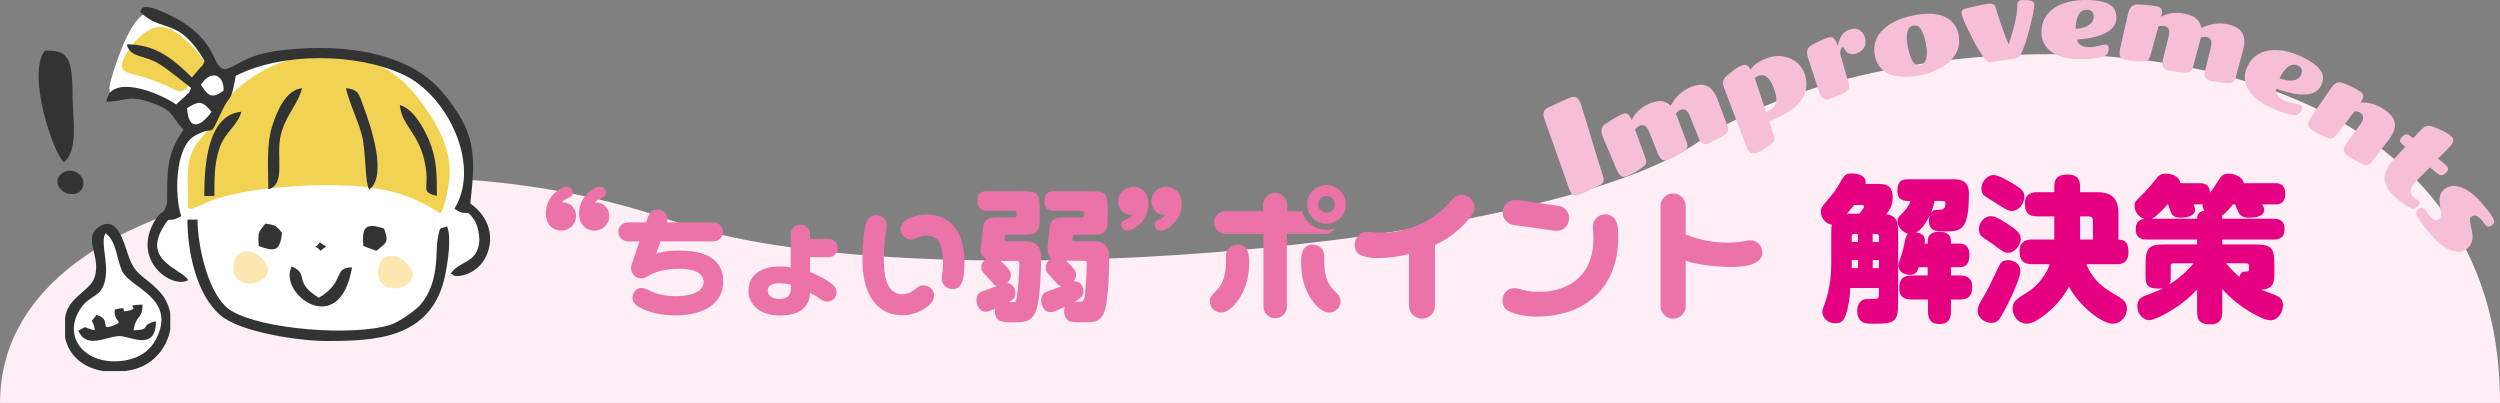 <?xml version="1.0" encoding="UTF-8"?>
<svg id="_レイヤー_2" data-name="レイヤー 2" xmlns="http://www.w3.org/2000/svg" viewBox="0 0 1030.02 166">
  <rect x="0" y="0" width="1030.02" height="166" fill="#808080" stroke="none"/>
  <defs>
    <style>
      .cls-1 {
        fill: #fff;
      }

      .cls-1, .cls-2, .cls-3, .cls-4 {
        fill-rule: evenodd;
      }

      .cls-1, .cls-2, .cls-3, .cls-4, .cls-5, .cls-6, .cls-7, .cls-8 {
        stroke-width: 0px;
      }

      .cls-2 {
        fill: #f2d252;
      }

      .cls-3 {
        fill: #fde7b0;
      }

      .cls-4 {
        fill: #323333;
      }

      .cls-5 {
        fill: #e50082;
      }

      .cls-6 {
        fill: #fdeff5;
      }

      .cls-7 {
        fill: #eb73a8;
      }

      .cls-8 {
        fill: #f6bfd7;
      }
    </style>
  </defs>
  <g id="good-badデザイン">
    <g>
      <path class="cls-6" d="m0,166C0,76.21,167.16,52.23,276.71,90.89c96,33.88,359.94,11.8,423.53-32.75,78.56-55.05,329.79-65.51,329.79,107.86"/>
      <g>
        <path class="cls-7" d="m237.35,89c0,3.45-2.87,6.03-6.2,6.03-2.87,0-6.26-2.05-6.26-7.14,0-7.14,6.26-10.94,8.6-10.94,1.7,0,2.52,1.35,2.52,2.46,0,1.35-.88,1.7-1.75,2.05-1.87.76-2.4,1.46-2.75,1.99,3.57-.29,5.85,2.57,5.85,5.56Zm13.69,0c0,3.45-2.93,6.03-6.2,6.03-2.98,0-6.26-2.11-6.26-7.14,0-7.08,6.2-10.94,8.6-10.94,1.7,0,2.52,1.35,2.52,2.46,0,1.35-.94,1.7-1.75,2.05-1.93.76-2.4,1.46-2.75,1.99,3.51-.29,5.85,2.57,5.85,5.56Z"/>
        <path class="cls-7" d="m270.33,104.53c1.24-.4,4.08-1.29,9.45-1.29,4.82,0,18.2.4,18.2,12.68,0,9.45-8.4,14.02-19.74,14.02-4.72,0-10.09-.75-14.77-3.33-2.78-1.54-2.88-2.98-2.88-3.93,0-2.29,1.74-4.03,3.58-4.03,1.29,0,2.39.55,3.98,1.34,3.88,1.89,8.45,2.04,10.49,2.04,4.67,0,11.24-1.24,11.24-5.87,0-5.42-8.35-5.42-10.09-5.42-7.81,0-11.54,2.24-13.23,3.23-1.09.6-1.89.7-2.39.7-3.13,0-4.18-2.79-4.18-4.33,0-.6.2-1.24.25-1.39l3.23-9.5h-4.67c-2.09,0-4.03-1.54-4.03-3.98,0-1.99,1.69-3.83,4.03-3.83h7.36l.65-1.84c.3-.84,1.19-3.53,4.18-3.53,2.34,0,3.98,1.79,3.98,4.28,0,.6-.05.85-.15,1.09h18.99c2.24,0,4.13,1.59,4.13,3.98,0,1.99-1.74,3.83-4.13,3.83h-21.68l-1.79,5.07Z"/>
        <path class="cls-7" d="m333.73,112.08c4.13,1.54,7.11,3.48,8.4,4.43,1.49,1.09,2.54,2.09,2.54,3.88,0,2.39-1.89,3.88-3.83,3.88-1.24,0-2.24-.65-2.64-.95-1.94-1.34-2.39-1.69-4.52-2.63,0,.89.05,2.54-1.29,4.67-.8,1.29-2.93,4.62-11.29,4.62-7.81,0-12.73-4.42-12.73-10.24,0-6.41,5.17-9.94,12.88-9.94,2.29,0,3.63.2,4.53.35v-13.58c0-2.04,1.44-4.03,4.03-4.03,2.09,0,3.93,1.79,3.93,3.98v1.89h7.66c1.94,0,3.78,1.49,3.78,3.88,0,1.94-1.64,3.68-3.83,3.68h-7.61v6.12Zm-7.91,5.22c-1.64-.4-3.23-.6-4.97-.6-.85,0-4.53.1-4.53,3.03,0,2.69,2.74,3.43,4.58,3.43,3.78,0,4.92-1.64,4.92-4.28v-1.59Z"/>
        <path class="cls-7" d="m365.36,92.74c0,.65-.45,3.58-.55,4.13-.25,1.89-.65,4.97-.65,9.7s.2,14.67,7.66,14.67c1.59,0,3.28-.55,5.12-1.99,1.59-1.24,2.19-1.69,3.58-1.69,2.64,0,4.33,2.14,4.33,4.23,0,4.18-7.11,8.11-13.08,8.11-7.76,0-13.72-4.92-15.71-14.82-.7-3.43-.7-6.32-.7-8.5,0-6.22.6-11.29,1.34-14.17.25-.84,1.04-3.83,4.38-3.83,1.94,0,4.28,1.54,4.28,4.18Zm27.05,26.35c-2.64,0-4.43-2.19-4.43-4.08,0-.55.15-1.59.2-2.04.15-1.24.35-2.98.35-4.52,0-7.86-1.84-11.34-6.81-11.34-.55,0-1.89,0-3.28.6-2.09.9-2.29,1-3.03,1-2.24,0-4.33-1.89-4.33-4.38,0-5.12,8.9-5.97,10.79-5.97s6.86.45,10.49,4.08c4.53,4.62,5.02,12.18,5.02,15.96,0,8.3-1.74,10.69-4.97,10.69Z"/>
        <path class="cls-7" d="m422.74,99.41c4.15,0,6.2,2.4,6.2,6.38,0,5.15-.35,16.73-1.81,21.35-1.81,5.67-4.74,5.67-10.41,5.67-3.28,0-6.79-.12-6.79-4.45,0-.58.06-.94.12-1.23-2.34,1.11-3.16,1.29-4.1,1.29-2.11,0-3.63-2.34-3.63-4.74s1.29-3.16,2.28-3.57c.82-.35,5.15-1.87,6.08-2.28-.41-.17-.82-.29-1.4-.88-.41-.41-2.28-2.69-2.75-3.16-1.87-1.99-2.28-2.4-2.28-3.74,0-1.46.99-2.57,2.11-3.33-2.05-1.17-2.34-2.69-2.28-3.8,0-.88.47-4.91.7-7.2.47-4.5.76-6.14,6.32-6.14h6.79c.58,0,.94-.35.94-.94v-.82c0-.53-.35-.94-.94-.94h-11.17c-1.11,0-4.04,0-4.04-4.09s2.98-4.04,4.04-4.04h14.62c6.03,0,7.02,1,7.02,7.02v3.92c0,6.03-.99,7.02-6.96,7.02h-6.55c-.29,0-.7,0-.82.7-.06.23-.18,1.05-.18,1.29,0,.7.64.7.94.7h7.96Zm-10.59,8.01c3.51,3.16,4.33,4.27,4.33,5.97,0,.35,0,1.81-1.52,3.22,2.4.06,3.39,2.4,3.39,4.15,0,2.22-1.29,2.87-2.75,3.63.94.06,1.58.12,1.76.12,1.4,0,1.52-1.29,1.81-3.63.76-6.49.82-11.58.82-12.23,0-1.23-.88-1.23-1.29-1.23h-6.55Zm39.14-8.01c2.87,0,5.73,1.87,5.73,6.08,0,5.32-.29,19.89-2.4,23.93-1.7,3.33-4.04,3.39-8.54,3.39-3.51,0-4.5-.23-4.97-.35-2.69-.64-2.69-3.98-2.69-4.27,0-.41,0-1.17.41-1.87-4.39,2.05-4.86,2.28-6.14,2.28-2.4,0-3.74-2.75-3.74-4.91,0-1.64.82-2.87,2.28-3.51.88-.35,5.21-1.87,6.2-2.28-.47-.06-1.11-.23-1.7-.76-.35-.35-2.11-2.28-2.4-2.75-2.22-2.52-2.52-2.69-2.52-4.04,0-2.52,1.87-3.57,2.46-3.86-1.46-1.17-1.75-2.4-1.75-3.74,0-.35.76-7.66.88-8.6.41-4.27,2.75-4.56,5.73-4.56h7.66c.58,0,.88-.35.88-.94v-.82c0-.53-.29-.94-.88-.94h-11.41c-1.11,0-4.04,0-4.04-4.09s2.98-4.04,4.04-4.04h15.03c5.97,0,6.96,1,6.96,7.02v3.92c0,6.03-.99,7.02-6.96,7.02h-6.49c-.29,0-.76,0-.88.47-.06.18-.23,1.29-.23,1.52,0,.7.64.7.88.7h8.6Zm-12.05,8.01c3.92,3.8,4.09,4.56,4.09,5.79,0,.29,0,1.46-.94,2.69,3.28-.18,3.98,2.75,3.98,4.15,0,2.11-1.4,3.04-3.57,4.21.29.06,1.64.12,1.87.12,2.11,0,2.16-1,2.46-4.27.23-2.63.64-7.2.64-11.52,0-1.17-.82-1.17-1.35-1.17h-7.2Z"/>
        <path class="cls-7" d="m460.7,82.97c0-3.45,2.93-6.03,6.2-6.03,2.92,0,6.26,2.05,6.26,7.14,0,7.08-6.26,10.94-8.54,10.94-1.75,0-2.57-1.35-2.57-2.46,0-1.35.94-1.7,1.75-2.05,1.99-.76,2.4-1.46,2.75-1.99-3.04.35-5.85-2.16-5.85-5.56Zm13.69,0c0-3.45,2.87-6.03,6.2-6.03,2.87,0,6.26,2.05,6.26,7.14,0,7.08-6.26,10.94-8.6,10.94-1.7,0-2.52-1.29-2.52-2.46,0-1.35.88-1.7,1.75-2.05,1.93-.76,2.4-1.46,2.75-1.99-3.1.35-5.85-2.16-5.85-5.56Z"/>
        <path class="cls-7" d="m509.79,100.76c4.86,0,4.86,5.09,4.86,6.9,0,2.81,0,8.42-3.33,14.16-.35.64-4.04,6.96-8.19,6.96-2.52,0-4.68-1.99-4.68-4.56,0-1.81.7-2.52,2.87-4.68,4.04-4.04,3.86-10.65,3.8-14.1-.06-2.28,1.75-4.68,4.68-4.68Zm26.68-13.75c1.17,4.21,5.03,7.66,10.06,7.66,1.7,0,2.69-.29,3.33-.53-.29.47-1.58,2.22-4.04,2.22h-15.62v30.07c0,2.52-2.16,4.68-4.91,4.68-2.4,0-4.74-2.11-4.74-4.68v-30.07h-15.68c-2.52,0-4.68-1.99-4.68-4.74,0-2.34,2.05-4.62,4.68-4.62h15.5v-2.57c0-2.57,2.05-4.97,5.09-4.97,2.57,0,4.86,2.22,4.86,4.97v2.57h6.14Zm13.69,33.17c2.05,1.99,2.16,3.1,2.16,3.98,0,2.81-2.52,4.62-4.62,4.62-4.39,0-7.9-6.26-8.31-6.96-1.93-3.45-3.33-7.25-3.33-14.39,0-1.4,0-6.67,4.86-6.67,2.69,0,4.68,2.17,4.68,4.62,0,5.85,0,10.41,4.56,14.8Zm-3.63-28.02c-4.45,0-7.96-3.57-7.96-7.96s3.51-7.96,7.96-7.96,7.96,3.57,7.96,7.96-3.51,7.96-7.96,7.96Zm0-11.41c-2.17,0-3.45,1.81-3.45,3.45,0,1.81,1.46,3.45,3.45,3.45s3.45-1.64,3.45-3.45c0-1.64-1.29-3.45-3.45-3.45Z"/>
        <path class="cls-7" d="m591.22,125.97c0,2.75-2.22,5.32-5.44,5.32-2.69,0-5.26-2.34-5.26-5.32v-21.29c-6.03,1.52-11,1.64-12.99,1.64-3.51,0-6.67-.76-7.96-1.87-1.05-.88-1.4-2.22-1.4-3.51,0-3.69,2.87-5.44,4.91-5.44.94,0,4.91.41,5.79.41,11.12,0,21.82-4.68,28.96-13.22,1-1.17,2.05-2.4,4.33-2.4,3.28,0,5.32,2.69,5.32,5.09,0,3.28-4.56,7.43-6.26,8.95-4.04,3.69-7.25,5.26-10,6.61v25.04Z"/>
        <path class="cls-7" d="m656.45,95.79c-.06-1.05-.18-2.17-.18-2.52,0-2.87,2.46-4.97,5.09-4.97,2.11,0,3.69,1.11,4.5,2.81.76,1.58.88,4.56.88,6.38,0,21.76-14.39,32.94-33.52,32.94-4.8,0-8.42-.76-11.52-2.22-2.16-.99-2.69-3.04-2.69-4.33,0-2.87,2.22-5.15,4.8-5.15.29,0,.99,0,1.99.29,2.46.7,4.33,1.23,8.31,1.23,10.41,0,22.41-5.15,22.41-22.05,0-.41,0-1.4-.06-2.4Zm-14.16-10.94c2.17.29,4.21,2.28,4.21,5.03s-2.11,5.21-5.03,5.21c-.76,0-1.75-.12-2.52-.23l-15.21-2.16c-2.87-.41-4.62-2.57-4.62-5.15,0-2.87,2.22-5.15,5.03-5.15.76,0,1.7.12,2.11.17l16.03,2.28Z"/>
        <path class="cls-7" d="m694.53,126.15c0,2.69-2.11,5.15-5.27,5.15-2.69,0-5.09-2.34-5.09-5.15v-41.3c0-2.63,2.05-5.15,5.26-5.15,2.75,0,5.09,2.4,5.09,5.15v11.76c2.34.94,8.54,3.39,17.26,3.39,1.58,0,3.92-.06,6.26-.53,2.22-.41,2.46-.47,3.1-.47,2.98,0,4.97,2.46,4.97,5.03,0,5.97-10.47,5.97-12.99,5.97-1.58,0-12.29-.29-18.6-2.57v18.72Z"/>
        <path class="cls-5" d="m754.51,96.5c0-2.32,0-2.7.19-3.92-2.45-.32-4.5-2.77-4.5-5.34,0-1.61.84-2.51,2.12-4.05,3.15-3.73,3.54-4.12,4.89-6.43,2.77-4.83,3.02-5.28,5.86-5.28,1.29,0,6.24.32,5.53,4.31h4.89c2.77,0,6.31,0,6.31,5.6,0,3.15-1.09,4.76-2.64,6.95,4.89.39,4.89,4.18,4.89,8.17v28.38c0,7.66-1.48,8.49-9.65,8.49-2.7,0-4.25-.06-5.28-.84-1.42-1.03-1.93-2.64-1.93-4.44,0-2.57,1.22-4.57,3.54-4.89.64-.06,1.54-.06,3.28-.06,1.16,0,2.12,0,2.12-1.8v-2.7h-11.84c-.06,1.67-.13,4.63-1.09,8.56-1.09,4.63-2.25,5.98-5.02,5.98-3.35,0-5.34-2.45-5.34-4.57,0-.97.13-1.29,1.09-3.93,2.25-6.11,2.57-13.13,2.57-16.28v-11.91Zm9.4-12.03c-.51.58-1.22,1.61-2.96,3.6h5.02c.26-.26,2.06-2.32,2.06-3.02,0-.13-.06-.58-.77-.58h-3.35Zm1.61,15.25v-3.35h-1.61c-.64,0-.97.39-.97.96v2.38h2.57Zm0,7.4h-2.57v3.35h2.57v-3.35Zm6.05-7.4h2.57v-2.38c0-.58-.32-.96-.96-.96h-1.61v3.35Zm2.57,7.4h-2.57v3.35h2.57v-3.35Zm11.97-24.32c-1.16,0-4.38,0-4.38-4.25,0-3.86,1.8-4.7,4.38-4.7h17.89c3.67,0,7.21.32,7.21,5.92,0,15.57-3.47,15.57-10.17,15.57-3.15,0-6.31,0-6.31-4.5,0-.97.19-1.54.26-1.93-1.29,2.7-3.28,5.73-5.53,6.89,1.87.19,3.6.96,3.6,3.15,0,.52-.06.9-.13,1.42h1.29v-.9c0-3.28,2.51-3.99,4.57-3.99,2.7,0,5.02.71,5.02,3.99v.9h3.15c1.29,0,4.44,0,4.44,4.57,0,4.25-1.67,5.15-4.44,5.15h-3.15v3.41h3.6c1.42,0,5.15.06,5.15,4.63,0,3.54-1.29,5.28-5.15,5.28h-3.6v4.96c0,1.8-.32,5.15-4.7,5.15-3.67,0-4.76-2.06-4.76-5.15v-4.96h-6.69c-1.48,0-5.15-.06-5.15-4.63,0-3.54,1.29-5.28,5.15-5.28h6.56v-3.41h-3.67c-.58,1.61-1.16,3.15-3.6,3.15-1.16,0-4.76-.51-4.76-3.93,0-.77.13-1.16,1.16-4.05.71-2.12,1.03-3.6,1.67-6.76.32-1.48.84-1.87,1.16-2.12-2.12-.64-4.38-2.83-4.38-5.15,0-1.42.39-1.8,2.64-4.12,1.87-1.93,2.38-3.41,2.7-4.31h-1.03Zm10.88,0c-.13.9-.39,2.38-1.42,4.89.84-1.16,1.42-1.22,3.92-1.29,1.03-.06,2.06-.51,2.06-2.57,0-1.03-.77-1.03-1.29-1.03h-3.28Z"/>
        <path class="cls-5" d="m832.44,111.63c0,3.73-6.76,17.05-8.37,19.37-1.09,1.61-2.19,2.06-3.54,2.06-2.38,0-5.73-1.8-5.73-5.02,0-1.61.77-3.15,2.38-5.73,1.87-3.09,2.32-4.05,6.31-12.48.84-1.8,1.54-2.64,4.05-2.64,2.06,0,4.89,1.48,4.89,4.44Zm-5.15-7.46c-1.42,0-1.93-.39-6.37-3.67-.77-.58-4.05-2.7-4.63-3.28s-.96-1.67-.96-2.77c0-2.83,2.32-5.41,5.02-5.41,2.12,0,6.24,2.83,8.56,4.44,2.12,1.54,3.67,2.7,3.67,5.08,0,2-2.19,5.6-5.28,5.6Zm-5.86-32.05c2.19,0,6.5,2.64,8.88,4.12,2.64,1.67,3.73,2.64,3.73,4.7,0,3.47-2.77,5.98-5.02,5.98-1.54,0-3.03-.9-5.92-2.77-.84-.58-4.83-2.9-5.53-3.54-.71-.51-1.22-1.54-1.22-2.9,0-2.32,1.61-4.76,3.86-5.41.39-.13.77-.19,1.22-.19Zm38.16,36.74c2.06,5.02,5.28,8.75,10.94,11.97,4.05,2.32,5.79,3.35,5.79,6.37s-2.45,6.18-5.86,6.18c-4.25,0-13.77-7.08-18.02-15.32-2.51,4.7-6.05,8.69-10.3,11.9-3.99,3.02-5.79,3.41-7.14,3.41-3.09,0-5.79-2.83-5.79-6.18,0-1.09.19-1.8.51-2.38.58-1.09,1.35-1.8,5.66-4.44,4.5-2.77,7.92-7.79,9.14-11.52h-7.21c-3.8,0-5.21-1.67-5.21-5.41,0-4.7,3.86-4.76,5.21-4.76h9.07v-9.52h-6.95c-3.86,0-5.15-1.74-5.15-5.34,0-4.5,3.73-4.63,5.15-4.63h6.95v-2.25c0-4.18,2.25-5.02,5.6-5.02,4.83,0,5.02,3.28,5.02,5.02v2.25h6.88c5.53,0,8.95,1.87,8.95,8.94v10.62c2.06.06,4.12.45,4.12,5.08,0,5.02-3.6,5.02-4.89,5.02h-12.48Zm2.7-10.17v-8.04c0-.9-.58-1.48-1.48-1.48h-3.8v9.52h5.28Z"/>
        <path class="cls-5" d="m920.02,84.21c-.71.84-2.96,3.67-4.63,4.7.19.58.19.64.19,1.22h21.3c1.09,0,4.38,0,4.38,4.25s-3.22,4.31-4.38,4.31h-21.3v2h13.06c7.14,0,8.43,1.22,8.43,8.43v2.7c0,4.5-.13,7.21-5.53,7.53,5.79,2.12,6.43,2.38,7.4,3.02,1.48.96,1.67,2.51,1.67,3.35,0,2.77-1.93,6.24-5.21,6.24-3.02,0-13-5.08-19.82-12.93v9.46c0,2.12-.45,5.15-4.76,5.15-3.8,0-5.6-1.09-5.6-5.15v-9.27c-6.31,7.21-16.99,12.68-19.69,12.68-2.9,0-4.95-2.96-4.95-5.79,0-2,1.03-3.48,3.15-4.25,5.02-1.93,5.6-2.12,7.53-3.15-.45.06-1.03.19-2.06.19-3.92,0-5.21-1.29-5.21-4.44v-5.34c0-7.14,1.22-8.43,8.37-8.43h12.87v-2h-20.91c-1.03,0-4.38,0-4.38-4.31,0-2.12.77-3.93,3.54-4.18-2.57-.9-4.05-3.22-4.05-5.28,0-1.61.39-1.93,2.06-3.6q3.54-3.41,6.5-7.21c1.29-1.74,2.19-2.57,4.25-2.57,2.83,0,5.79,1.35,6.11,3.93h7.79c2.51,0,4.18.64,4.38,3.92,1.16-1.35,1.35-1.74,3.35-4.83,1.29-2.06,1.93-3.02,4.38-3.02,2.06,0,5.73,1.16,6.18,3.93h12.74c1.29,0,4.38,0,4.38,4.31s-2.77,4.44-4.38,4.44h-5.15c.71,1.22.84,1.54.84,2.19,0,3.22-4.96,3.28-6.11,3.28-2.77,0-3.67-.97-4.12-1.61-.32-.39-1.35-2.96-1.74-3.86h-.84Zm-16.28,0c.39.96.64,1.61.64,2.32,0,2.12-2.77,3.15-5.86,3.15-2.25,0-3.41-.64-4.05-2.12-.19-.45-1.03-2.83-1.22-3.35h-.26c-1.22,1.54-3.09,3.41-4.25,4.38-1.29,1.09-1.8,1.35-2.45,1.54h18.92c0-2.77,2.06-3.15,3.02-3.28-.45-.77-.77-1.35-.77-2.77-.32.06-.71.13-1.35.13h-2.38Zm-9.39,30.24c0,1.03-.06,2.12-.64,2.83,2.45-1.54,6.18-4.18,10.1-8.82h-8.43c-.64,0-1.03.39-1.03.96v5.02Zm22.84-5.98c.45.58,2.77,3.41,5.53,5.66.13-.71.39-2.19,2.25-2.25,1.42-.06,1.54,0,1.61-.84.26-2.06-.13-2.57-.96-2.57h-8.43Z"/>
      </g>
      <g>
        <path class="cls-8" d="m660.46,72.64c.69,2.01.1,2.87-1.51,3.71-1.8.97-6.84,3.35-8.43,3.9-1.48.51-3.02.5-3.95-2.2-3.31-9.64-9.26-26.13-10.24-28.99-.85-2.49-.48-3.8,1.71-4.85,2.54-1.23,7.6-3.55,9.3-4.14,2.07-.71,3.28.77,3.94,2.68,1.09,3.18,7.49,24.79,9.18,29.89Z"/>
        <path class="cls-8" d="m711.74,51.84c.71,1.77.09,2.92-1.31,3.79-1.4.87-4.22,2.55-5.99,3.26-2.44.98-3.53.52-4.69-2.34l-3.58-8.88c-1.07-2.65-2.4-2.96-4.01-2.31-.57.23-1.17.84-1.67,1.4,1.29,3.34,2.9,7.95,4.47,11.84.71,1.77.18,2.83-1.21,3.75-.9.61-4.12,2.51-5.89,3.22-2.44.98-3.64.56-4.79-2.29l-3.67-9.09c-1.07-2.65-2.4-2.96-4.01-2.31-.62.25-1.28.88-1.75,1.49,1.05,2.9,2.74,7.53,4.22,11.52.86,2.43.39,2.92-1.47,4.28-1.5,1.09-3.56,2.4-5.53,3.2-2.91,1.17-3.66.21-5.39-3.92-2.84-6.89-4.02-9.37-5.13-12.12-.9-2.23-.78-4.03,1.08-5.26,1.99-1.35,4.88-3.18,7.06-4.06,1.51-.61,2.56-.55,3.72,2.48,1.81-3.45,4.18-5.49,7.92-7,3.84-1.55,6.17-.86,8.23,1.09,1.8-3.32,4.39-6.18,8.34-7.77,5.76-2.33,8.87-.02,10.84,4.87.5,1.25,3.13,8.52,4.2,11.17Z"/>
        <path class="cls-8" d="m728.96,49.86c.99,3.21,1.21,4.15,1.83,5.83.81,2.21.08,3.01-1.58,4.15-1.81,1.25-3.48,2.4-5.21,3.03-1.63.59-3.33.68-4.42-2.32-1.34-3.68-8.16-21.4-9.22-24.3-1-2.73-.29-3.89,1.77-5.59,2.42-2.02,3.73-3.03,5.62-3.72,1.47-.54,2.69.03,3.45,1.78,1.38-1.93,3.32-3.48,6.85-4.76,6-2.19,13.09-.06,15.41,6.3,3.34,9.16-3.55,15.6-14.5,19.59Zm-4.31-18.69c-.53.19-1.12.53-1.65,1.02,1.03,3.14,3.2,9.44,4.62,13.99,4.05-1.65,5.4-3.82,3.18-9.92-1.57-4.31-3.78-5.95-6.15-5.09Z"/>
        <path class="cls-8" d="m764.65,22.12c-2.73.82-4.36-.67-5.3-3.02-.64.6-1.51,1.8-1.02,3.58,1.18,4.32,2.35,8.18,3.28,11.47.62,2.27.16,3.05-1.66,4.01-2.01,1.08-4.29,2.05-6.06,2.59-1.66.5-3.38.43-4.3-2.62-.81-2.68-4.04-12.23-4.73-14.54-.84-2.79-.24-4.08,2.14-5.32,2.62-1.38,4.78-2.38,6.39-2.86,1.61-.48,2.84.49,3.74,3.49,1.02-3.99,1.99-5.8,5.31-6.81,2.79-.84,5.07.52,5.93,3.36.89,2.95-.45,5.69-3.72,6.68Z"/>
        <path class="cls-8" d="m791.34,30.95c-9.25,1.98-17.16.07-18.84-7.76-1.92-8.98,5.57-14.65,15.31-16.74,8.87-1.9,17.31-.73,19.12,7.76,1.87,8.71-5.74,14.63-15.6,16.74Zm-3.22-20.38c-2.36.5-3.14,3.77-2,9.13,1.43,6.68,3.22,7.56,5.25,7.12,1.86-.4,3.32-3.23,2.07-9.03-1.37-6.41-3.08-7.7-5.32-7.22Z"/>
        <path class="cls-8" d="m835.99,12.57c-.85,3.4-1.98,6.83-3.2,9.37-.61,1.24-1.39,1.88-2.38,2.09-1.77.34-8.92,1.43-10.15,1.55-1.17.11-1.98-.65-2.81-1.75-1.35-1.78-3.1-4.65-4.56-7.55-3.33-6.49-4.58-9.51-4.72-10.96-.08-.84.31-1.44,1.63-1.79,2.36-.62,8.09-1.85,9.76-2.02,1.62-.16,2.36.5,2.7,1.71,1.67,5.58,3.93,12.05,5.35,15.12,1.89-6.04,3.55-11.49,3.55-16.72-.02-.79.7-1.47,1.48-1.55,1-.1,3.04-.01,3.96.18.69.16,1.46.59,1.54,1.37.15,1.56-.85,5.71-2.14,10.96Z"/>
        <path class="cls-8" d="m855.71,16.28c.38,2.08,2.36,3.05,4.71,3.13,3.3.11,5.53-1.1,7.04-1.05,1.01.04,1.38.5,1.33,2.06-.04,1.12-.46,2.11-1.49,2.58-1.99,1-6.61,1.51-11.7,1.34-9.68-.33-14.73-4.98-14.51-11.53.34-10.19,10.86-13.08,19.26-12.79,9.12.31,11.78,2.92,11.62,7.67-.14,4.25-5.08,7.9-16.26,8.58Zm4.34-12.29c-3.58-.12-4.37,3.16-4.81,6.5-.07.45-.09.95-.1,1.4,4.1-.31,7.4-1.82,7.51-4.9.06-1.9-1.02-2.95-2.59-3Z"/>
        <path class="cls-8" d="m921.12,31.91c-.45,1.85-1.63,2.42-3.28,2.31-1.64-.12-4.92-.4-6.77-.86-2.56-.63-3.17-1.64-2.44-4.64l2.29-9.3c.68-2.77-.22-3.8-1.9-4.22-.6-.15-1.44,0-2.17.16-.91,3.47-2.29,8.14-3.3,12.22-.46,1.85-1.51,2.4-3.17,2.33-1.09-.04-4.81-.38-6.66-.83-2.56-.63-3.28-1.67-2.54-4.66l2.34-9.52c.68-2.77-.22-3.8-1.9-4.22-.65-.16-1.55-.04-2.3.19-.84,2.96-2.19,7.71-3.31,11.82-.72,2.47-1.39,2.6-3.7,2.61-1.85,0-4.29-.13-6.36-.64-3.04-.75-3.09-1.97-2.07-6.34,1.73-7.25,2.22-9.95,2.93-12.83.58-2.34,1.72-3.73,3.95-3.64,2.4.07,5.81.28,8.1.84,1.58.39,2.39,1.05,1.56,4.19,3.48-1.74,6.61-2.01,10.52-1.04,4.02.99,5.51,2.91,6.04,5.7,3.4-1.64,7.18-2.44,11.31-1.43,6.04,1.49,7.2,5.18,5.95,10.29-.32,1.3-2.44,8.74-3.12,11.52Z"/>
        <path class="cls-8" d="m937.86,36.5c-.52,2.05.88,3.75,2.99,4.8,2.96,1.47,5.49,1.29,6.84,1.97.9.45,1.05,1.03.36,2.43-.5,1-1.3,1.73-2.43,1.73-2.23.08-6.64-1.37-11.2-3.64-8.67-4.32-11.34-10.65-8.41-16.52,4.54-9.12,15.32-7.38,22.83-3.64,8.17,4.07,9.5,7.55,7.38,11.81-1.9,3.81-7.91,5.07-18.36,1.05Zm9.05-9.38c-3.21-1.6-5.28,1.06-7.08,3.92-.25.38-.47.83-.67,1.23,3.86,1.42,7.49,1.42,8.86-1.34.85-1.7.3-3.1-1.11-3.8Z"/>
        <path class="cls-8" d="m977.21,66.67c-1.12,1.54-2.33,1.7-3.82.97-1.48-.73-4.41-2.22-5.95-3.34-2.13-1.54-2.41-2.78-.6-5.28,1.25-1.72,4.3-5.94,5.75-7.94,1.67-2.31,1.23-3.61-.18-4.62-.54-.39-1.42-.61-2.2-.69-1.9,2.43-4.92,6.32-7.51,9.71-1.6,2.02-2.26,1.89-4.41,1.03-1.71-.69-3.93-1.74-5.65-2.98-2.54-1.84-2.12-2.99.46-6.65,4.32-6.07,5.75-8.42,7.49-10.82,1.41-1.95,2.87-2.63,4.96-1.8,2.48.97,5.44,2.42,6.98,3.53,1.45,1.05,1.63,2.15-.05,4.46,3.49-.24,7.12.87,10.38,3.23,5.04,3.64,4.69,7.47,1.6,11.74-.79,1.09-5.59,7.15-7.27,9.47Z"/>
        <path class="cls-8" d="m993.58,85.89c-.96-.29-3.46-1.64-7.29-5.25-4-3.76-5.85-8.82-.17-14.85,1.81-1.92,4.07-4.48,4.87-5.33-.53-.5-.97-.76-1.22-.99-1.18-1.11-1.32-1.78-.05-3.13,1.08-1.14,2.1-1.33,3.4-.26.36.27.69.5,1.13.84.65-.69,1.96-2.08,3.15-3.34,2.19-2.32,3.51-1.85,5.15-1.3,1.96.69,5.61,2.21,7.28,3.79,1.63,1.54,1,2.86-1,4.9-.61.65-2.34,2.41-4.35,4.37,1.38,1.23,2.64,2.1,3.25,2.68,1.06,1,1.28,1.82.17,3.01-1.31,1.39-2.41,1.5-3.59.46-.77-.65-1.78-1.37-3.17-2.52-3.35,3.23-5.77,5.8-6.15,6.2-2.8,2.98-2,4.66-.45,6.12.53.5,1.54,1.14,1.91,1.49.69.65.67,1.17-.06,1.94-1,1.06-1.78,1.48-2.82,1.19Z"/>
        <path class="cls-8" d="m1001.79,96.98c-3.87-4.42-5.7-7.44-5.97-8.17-.37-.94-.43-1.86.24-2.45,1.26-1.11,2.36-.88,2.99-.16.48.55,1.41,2.12,1.89,2.66,1.51,1.73,2.77,2.49,4.08,1.34,1.14-1,.6-3.06.27-5.3-.4-3-.3-5.1,1.64-6.79,3.92-3.43,10.05-.76,15.4,5.35,3.43,3.92,4.64,5.98,4.89,6.51.66,1.35.46,1.97-.46,2.79-.88.78-2.03.74-2.73-.06-.33-.38-.91-1.29-1.31-1.75-1.44-1.64-3.02-2.94-4.54-1.61-1.01.89-.29,3.16.25,5.73.52,2.38.53,5.19-1.83,7.26-3.71,3.25-9.68.51-14.8-5.35Z"/>
      </g>
      <g>
        <path class="cls-1" d="m71.1,73.08c.43-2.81,1.29-6.48,2.28-10.18.99-3.7,2.12-7.43,2.4-9.71.28-2.27-.29-3.09-1.07-4.21-.78-1.12-1.76-2.55-3.04-3.73-1.28-1.18-2.86-2.1-4.85-3.05-1.99-.95-4.38-1.91-7.97-2.38-3.59-.47-8.39-.45-11.09-.83-2.7-.39-3.3-1.18-2.11-5.81,1.19-4.63,4.16-13.08,6.86-18.51,2.69-5.43,5.1-7.82,6.74-8.85,1.64-1.02,2.51-.68,4.77.34,2.27,1.01,5.93,2.69,9.62,4.73,3.69,2.04,7.39,4.45,9.66,7.11,2.26,2.67,3.09,5.59,3.58,7.24.5,1.65.67,2.04,1.5,2.79.83.75,2.3,1.88,3.65,2.18,1.35.3,2.57-.21,4.14-.94,1.57-.73,3.5-1.66,6.31-3,2.81-1.33,6.51-3.05,12.98-3.99,6.47-.94,15.71-1.1,24.52-.43,8.81.66,17.19,2.15,23.62,4.9,6.43,2.75,10.92,6.75,15.23,11.06,4.31,4.31,8.43,8.91,11.16,14.9,2.73,5.98,4.06,13.34,4.28,19.1.22,5.76-.68,9.91-.68,12.22,0,2.31.9,2.77,2.13,3.94,1.23,1.17,2.8,3.05,3.73,5.75.94,2.7,1.25,6.23.28,8.96-.97,2.74-3.23,4.69-5.47,6.2-2.24,1.51-4.48,2.59-6.67,3.29-2.2.7-4.36,1.02-5.54,1.57-1.17.55-1.36,1.32-2.24,3.33-.88,2.01-2.47,5.25-4.61,8.52-2.14,3.26-4.84,6.55-8.34,8.49-3.5,1.94-7.8,2.54-13.9,3.24-6.11.7-14.02,1.52-22.37,1.22-8.34-.3-17.11-1.71-24.51-3.9-7.4-2.19-13.43-5.17-16.85-8.4-3.42-3.24-4.22-6.73-5.32-8.38-1.1-1.64-2.49-1.43-4.57-1.91-2.08-.47-4.85-1.63-7.41-3.12-2.56-1.49-4.89-3.31-6.33-5.15-1.44-1.84-1.97-3.69-2.09-5.78-.12-2.09.18-4.42.88-6.55.7-2.13,1.8-4.07,2.79-5.27,1-1.2,1.89-1.66,2.51-2.52.61-.86.94-2.1,1.06-3.46.11-1.36.02-2.84-.03-4.55-.05-1.72-.05-3.68.38-6.49h0Z"/>
        <path class="cls-2" d="m83.59,24.36c-1.75-2.61-5.82-6.9-9.38-9.68-3.55-2.78-6.59-4.05-9.73-3.45-3.14.6-6.39,3.07-9.25,6.42-2.86,3.36-5.33,7.59-4.99,9.91.34,2.31,3.49,2.71,7.17,3.69,3.67.99,7.86,2.57,10.91,3.98,3.04,1.41,4.94,2.65,6.49,2.33,1.55-.32,2.76-2.19,3.96-3.5,1.2-1.31,2.38-2.06,3.28-2.84.9-.78,1.53-1.59,2.13-2.46.6-.87,1.17-1.79-.58-4.4h0Z"/>
        <path class="cls-2" d="m81.4,85.08c2.91-1.25,8.06-3.81,17.66-5.7,9.6-1.88,23.65-3.08,35.48-3.12,11.83-.03,21.43,1.1,28.88,3.21,7.45,2.12,12.75,5.23,15.43,6.89,2.68,1.66,2.75,1.87,3.36.28.6-1.59,1.73-4.98,2.51-9.68.78-4.69,1.2-10.7-1.8-18.54-3-7.84-9.43-17.51-15.82-23.79-6.39-6.29-12.75-9.18-21.04-10.73-8.3-1.55-18.54-1.77-27.82,1.02-9.29,2.79-17.62,8.58-22.63,13.77-5.01,5.19-6.71,9.78-8.72,13.07-2.01,3.28-4.34,5.26-6.07,7.8-1.73,2.54-2.86,5.65-3.28,9.5-.42,3.85-.14,8.44-.09,11.42.05,2.98-.12,4.35.13,5.07.25.72.93.78,3.84-.47h0Z"/>
        <path class="cls-3" d="m155.95,114.22c-.56-2.19-.05-5.25,1.37-6.98,1.43-1.73,3.77-2.14,5.86-1.58,2.09.56,3.92,2.09,5.14,3.57,1.22,1.48,1.83,2.9,1.68,4.28-.15,1.38-1.07,2.7-2.14,3.57-1.07.87-2.29,1.28-3.67,1.53-1.38.26-2.9.36-4.48-.25-1.58-.61-3.21-1.94-3.77-4.13h0Z"/>
        <path class="cls-3" d="m96.37,112.31c-.56-2.19-.05-5.25,1.37-6.98,1.43-1.73,3.77-2.14,5.86-1.58,2.09.56,3.92,2.09,5.15,3.57,1.22,1.48,1.83,2.9,1.68,4.28-.15,1.38-1.07,2.7-2.14,3.57-1.07.87-2.29,1.27-3.67,1.53-1.37.26-2.9.36-4.48-.25-1.58-.61-3.21-1.94-3.77-4.13h0Z"/>
        <path class="cls-4" d="m77.09,44.53c4.63-2.8,6.07-3.35,10.08,1.51-4.28,6.07-9.55,8.32-10.08-1.51h0Zm5.68-9.6c4.34-6.61,9.56-4.05,9.37,2.42-4.99,3.63-6.39,2.11-9.37-2.42h0ZM57.65,4.85c8.96,8.88,15.95,1.87,26.63,20.24-1.24,3.15-.6,1.24-2.35,3.47-.44.56-2.4,2.73-2.85,3.36-7.81-7.71-14.96-13.67-26.87-13.65,1.58,5.83,7.12,4.05,13.86,8.36,3.09,1.97,9.65,7.24,12.65,9.58-1.28,3.25-.35,1.17-2.38,3.4-.53.58-2.91,2.57-3.77,3.43-7.76-5.38-27.41-12.62-28.69-1.15,9.12-.19,8.51-3.08,18.88.56,8.98,3.16,7.55,5.29,12.83,11.02-7.15,10.21-6.71,17.32-6.71,30.08-1.66,6.04-2.11,1.77-5.62,8.28-8.69,16.14,7.97,27.35,14.25,23.58-2.39-4.53-18.47-7.64-10.61-21.26,3.7-6.41,1.88-1.56,7.75-5.1-2.79-8.45-2.62-28.48,5.54-33.08,9.01-5.08,5.48,2.16,11.03-9.81,3.76-8.1,3.83-2.94,5.91-14.92,19.05-9.77,49.74-9.49,69.01-.51,18.28,8.52,32.18,37.29,21.09,55.25,5.78,3.99,4.34-.93,8.1,4.5,1.62,2.35,2.38,7.13,2.11,9.4-1.07,8.89-8.37,7.47-11.78,12.94.28.18.78.02.92.38.56,1.41,11.39.63,14.61-9.97,2.34-7.71-1.03-14.91-7.43-19.41,2.43-20.51,2.08-29.62-11.38-45.72-15.54-18.6-46.57-20.23-69.04-17.03-14.01,2-18.18,8.42-21.47,7.24-4.94-1.76-2.17-12.83-22.99-22.6-11.4-5.35-10.29-1.64-11.25-.87h0Zm26.51,75.91h4.17c0-7.35-.1-13.43,2.21-20.02,2.2-6.27,7.39-9.11,8.91-14.71-14.34,1.29-15.28,23.14-15.28,34.72h0Z"/>
        <path class="cls-4" d="m134.17,140.49c19.99,0,43.73-.57,49.25-27.14,1.06-5.13,2.7-15.91.76-20.08-3.08,1.26-2.8-.72-3.95,5.77-.79,4.47.88,17.23-6.92,26.42-2.19,2.57-9.2,7.35-12.46,8.37-15.39,4.81-52.76,2.02-65.59-5.81-9.43-5.75-13.88-26.86-13.87-37.53h-4.17c0,13.13,3.64,30.72,13.48,39.3,8.29,7.23,33.2,10.7,43.47,10.7h0Z"/>
        <path class="cls-4" d="m110.55,77.99c7.48-2.03,2.92-13.61,5.19-22.58,2.06-8.16,7.1-12.49,8.7-19.08-6.59.7-10.29,9.23-12.26,15.52-2.52,8.02-1.63,17.35-1.63,26.15h0Z"/>
        <path class="cls-4" d="m152.1,78.11c7.57-5.43.81-25.9-2.22-33.89-1.86-4.89-1.77-7.4-7.38-7.89,1.5,6.32,4.51,12.1,6.39,18.61,2.03,7,1.32,19.75,3.21,23.18h0Z"/>
        <path class="cls-4" d="m145.04,110.17c-8.15.09-2.4,5.72-13.65,12.5-10.94-6.59-3.65-9.78-11.23-12.86-5.76,11.31,19.85,30.36,24.88.36h0Z"/>
        <path class="cls-4" d="m180,80.77c0-8.93-.03-15.42-3.29-23.1-2.26-5.33-6.58-12.93-11.99-14.4.81,9.34,9.41,12.04,10.94,27.95.66,6.84-2.1,7.8,4.34,9.55h0Z"/>
        <path class="cls-4" d="m106.62,101.36c6.58,2.4,8.66,2.32,9.6-5.43-2.68-3.29-3-3.17-6.83-3.81-3.08,3.63-3.19,3.82-2.78,9.24h0Z"/>
        <path class="cls-4" d="m149.68,101.36l5.35,1.98c4.61-3.64,5.1-3.55,3.22-9.17-7.91-2.65-9.17-.37-8.57,7.18h0Z"/>
        <path class="cls-4" d="m130,101.6c3.53,2.32.7,2.19,4.4,0-4.65-2.75-1.06-2.07-4.4,0h0Z"/>
        <path class="cls-1" d="m32.08,124.56c1.96-1.54,5.25-4.45,7.03-6.53,1.78-2.07,2.06-3.31,2.13-4.97.08-1.66-.04-3.76-.16-6.84-.12-3.08-.24-7.16.02-9.42.26-2.27.88-2.74,2.03-2.84,1.15-.1,2.81.18,4,1.66,1.2,1.49,1.92,4.19,2.74,7.12.82,2.94,1.74,6.11,3.1,8.36,1.36,2.25,3.16,3.58,4.99,5.05,1.83,1.47,3.69,3.07,5.56,5.36,1.87,2.29,3.75,5.27,3.94,9.35.19,4.08-1.29,9.27-2.91,12.47-1.61,3.2-3.36,4.41-5.94,5.38-2.58.96-6.01,1.66-8.92,1.98-2.91.31-5.29.24-8.03-.51-2.73-.74-5.8-2.15-8.31-4-2.51-1.84-4.45-4.13-5.05-6.87-.61-2.74.12-5.94.43-8.17.31-2.23.22-3.48.48-4.18.26-.7.89-.86,2.85-2.4h0Z"/>
        <path class="cls-4" d="m43.46,96.11c4.65,3.32,4.37,10.09,6.87,15.55,3.2,7,22.14,10.94,14.28,27.44-2.46,5.17-6.95,8.36-12.94,9.38-15.89,2.7-26.43-9.06-18.61-21.18,4.03-6.25,8.66-4.37,10.27-12,1.5-7.12-2.12-15.49.13-19.19h0Zm26.68,32.9v6.77c-1.33,7.49-6.91,14.28-14.76,16.33-1.28.33-2.56.59-3.81.77h-8.98c-8.03-1.27-14.24-6.11-15.78-13.89v-8.03c.07-.41.15-.83.24-1.26,1.56-7.19,9.71-9.97,11.67-14.82,3.56-8.78-5.06-16.64,2.07-21.41,7.35-4.91,10.14,6,12.02,11.61,2.8,8.33,5.98,8.12,12.15,14.24,2.89,2.86,4.55,6.23,5.18,9.7h0Zm-5.83,3.38c-6.98,1.36-1.45,3.57-9.31,3.67,1.16-6.81,3.63-4.07,3.71-10.58-8.75.3-.24,1.25-5.81,2.54-4.62,1.07,1.41-2.23-5.62-.49-.57,5.7,4.35,4.6-.48,6.54-6.34,2.54-.34-2.51-7.07-4.33-3.17,4.37-1.57.49-.6,6.32-5.38-.89-2.27-2.32-6.87.12,3.44,8.37,12.55,1.66,17.81,2.34,4.8.62,14.07,5.73,14.22-6.13h0Z"/>
        <path class="cls-4" d="m26.34,66.85c6.15-4.92,3.58-18.9,3.57-26.68-.02-15.99-1.55-19.73-11.43-19.28-7.58,9.79,3.59,42.55,7.86,45.96h0Z"/>
        <path class="cls-4" d="m33.11,78.71c4.34-5.21-3.24-11.17-7.94-7-3.39,3-.6,7.36,3.14,8.18h2.45c.81-.18,1.61-.56,2.36-1.18h0Z"/>
      </g>
    </g>
  </g>
</svg>